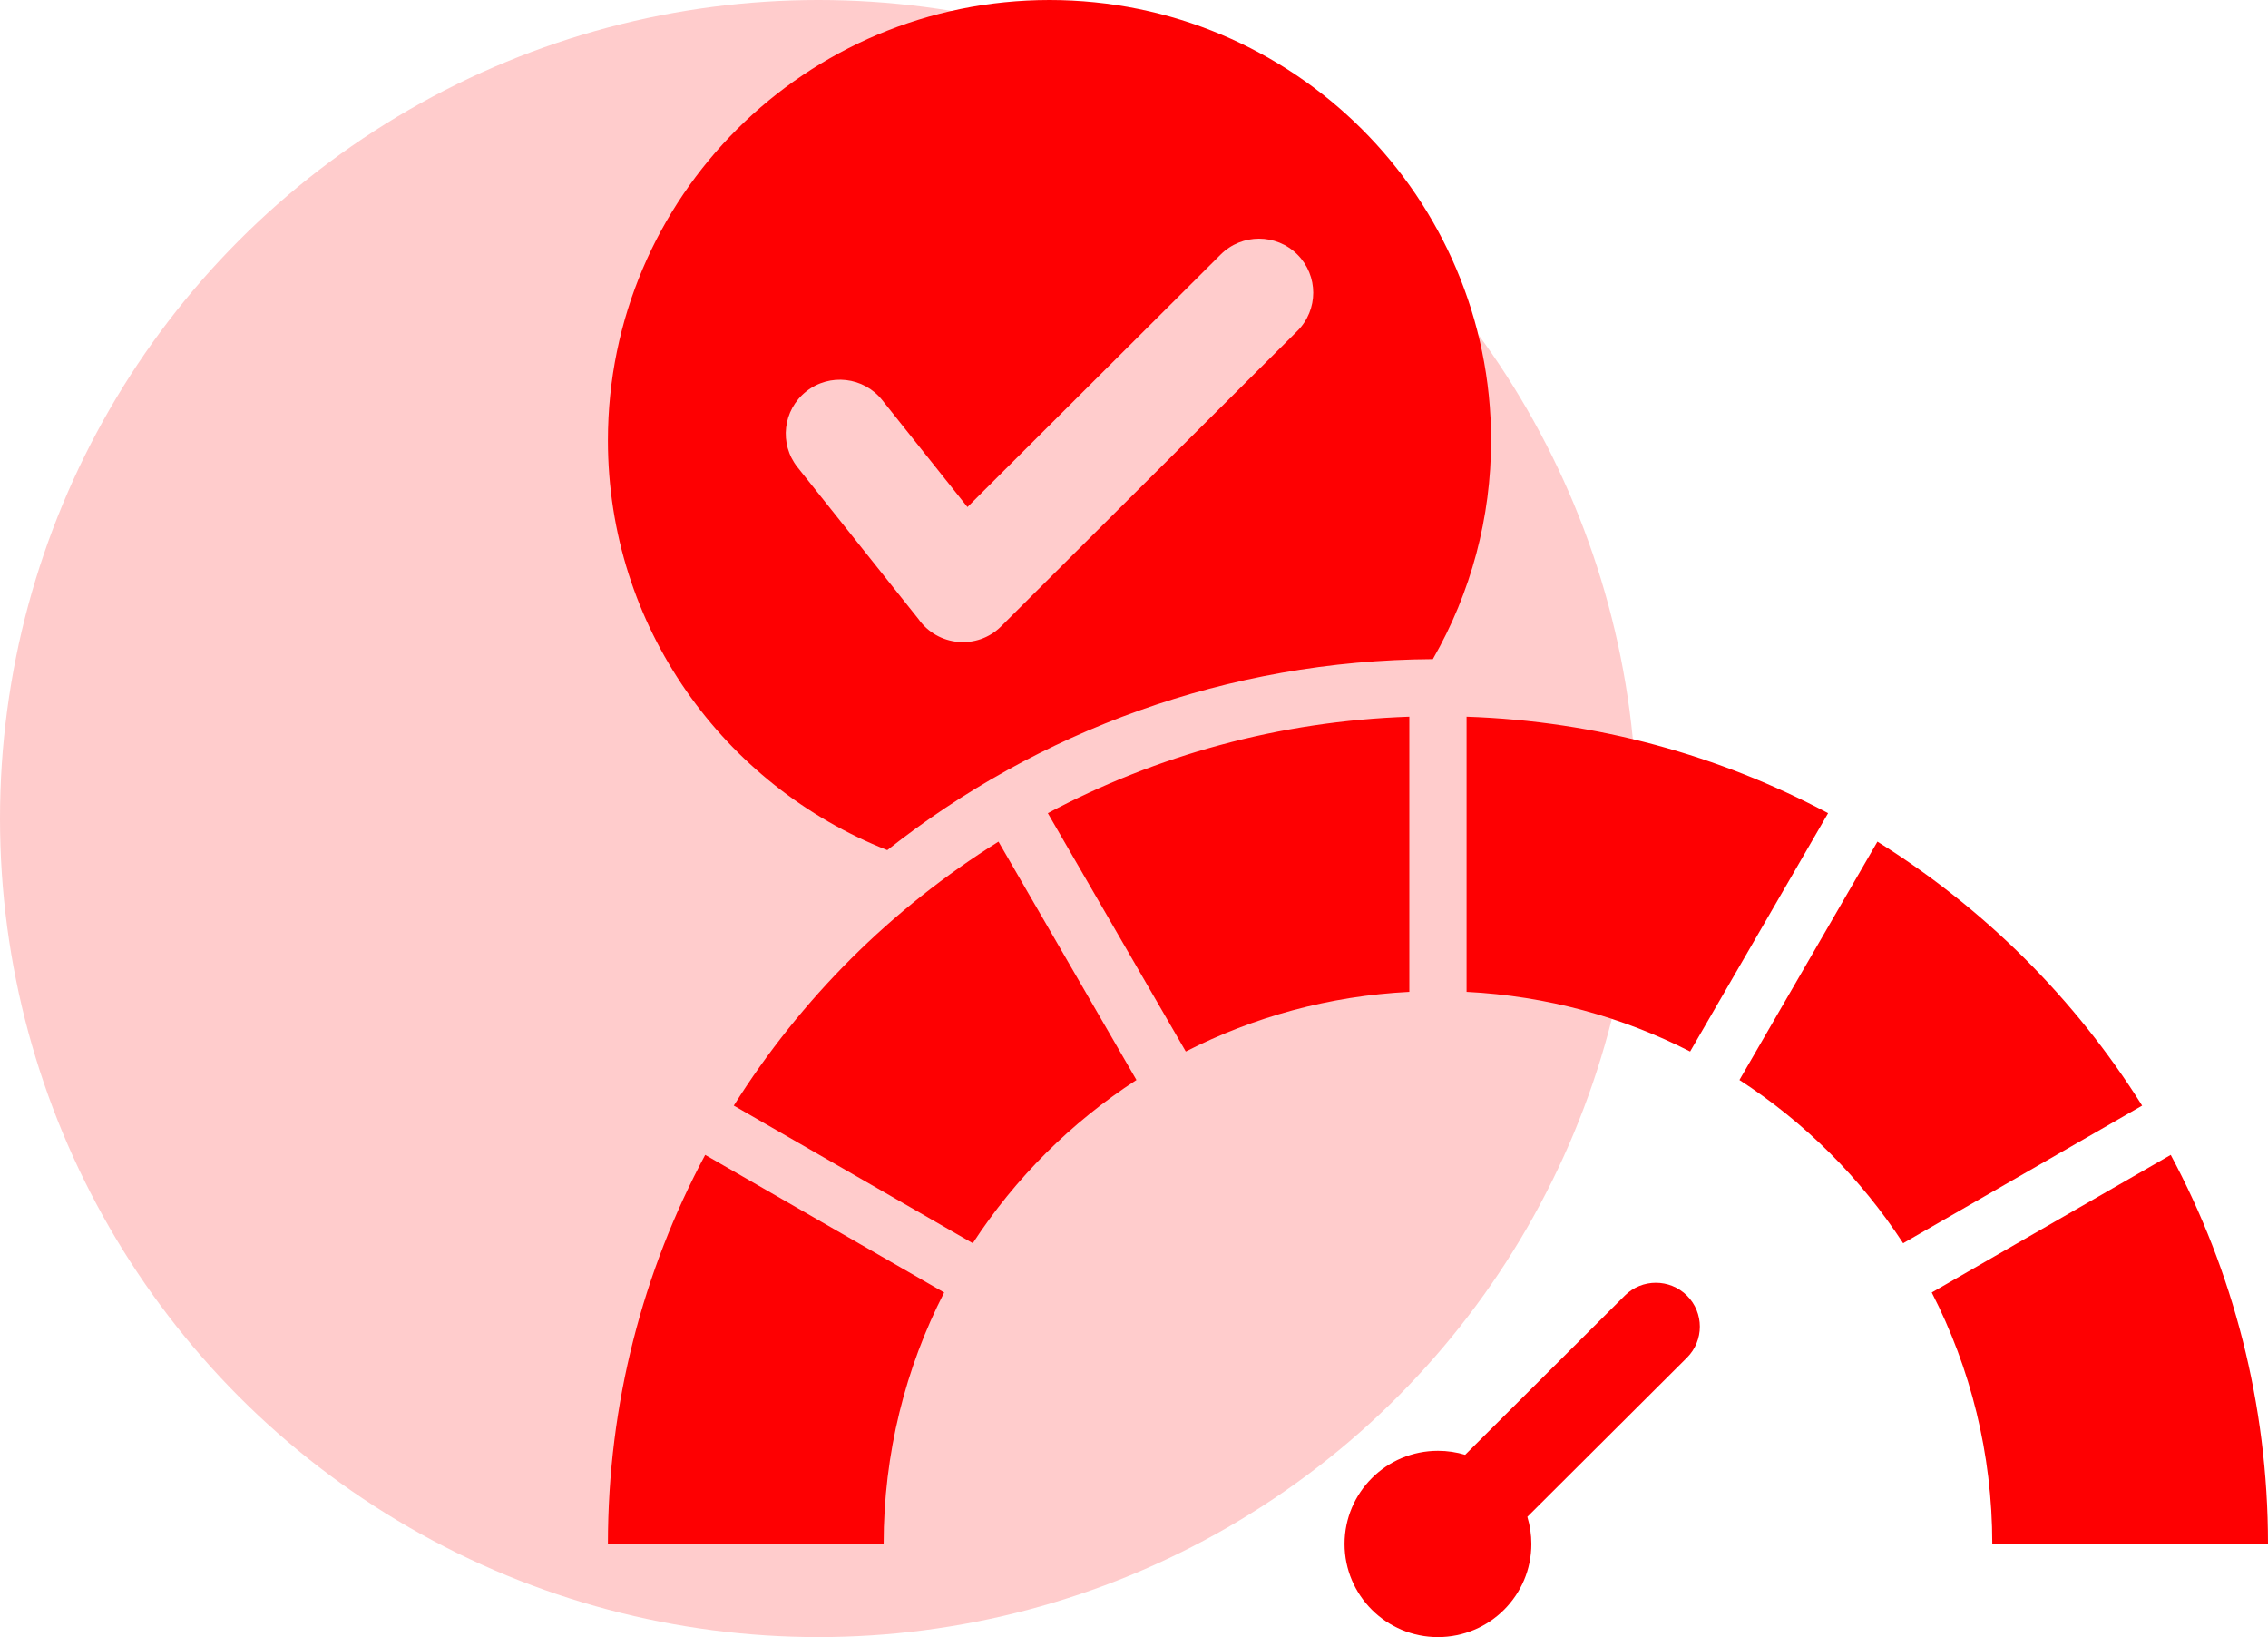 <svg xmlns="http://www.w3.org/2000/svg" width="97" height="70" viewBox="0 0 97 70" fill="none"><path fill-rule="evenodd" clip-rule="evenodd" d="M44.886 0C55.317 0 63.772 8.431 63.772 18.831C63.772 22.119 62.921 25.332 61.282 28.183C52.468 28.233 44.366 31.278 37.948 36.35C30.95 33.592 26 26.788 26 18.831C26 8.431 34.456 0 44.886 0ZM69.49 55.398C70.224 54.666 71.415 54.666 72.15 55.398C72.884 56.131 72.884 57.318 72.15 58.051L65.323 64.857C65.437 65.233 65.495 65.624 65.495 66.017C65.495 68.217 63.706 70 61.5 70C59.294 70 57.505 68.217 57.505 66.017C57.505 63.817 59.294 62.034 61.5 62.034C61.905 62.034 62.295 62.094 62.663 62.205L69.49 55.398ZM62.724 42.41C66.154 42.584 69.392 43.484 72.285 44.961L78.186 34.77C73.55 32.303 68.3 30.833 62.724 30.645L62.724 42.41ZM74.394 46.179L80.296 35.987C84.879 38.846 88.749 42.705 91.617 47.274L81.395 53.158C79.577 50.369 77.192 47.991 74.394 46.179ZM82.619 55.265C84.274 58.491 85.208 62.145 85.208 66.017H97C97 60.003 95.494 54.341 92.84 49.381L82.619 55.265ZM60.276 30.645C54.7 30.833 49.45 32.303 44.814 34.77L50.715 44.961C53.608 43.484 56.846 42.584 60.276 42.41L60.276 30.645ZM42.704 35.987C38.122 38.846 34.251 42.705 31.383 47.274L41.605 53.158C43.423 50.369 45.808 47.991 48.605 46.179L42.704 35.987ZM30.16 49.381L40.381 55.265C38.726 58.49 37.792 62.145 37.792 66.017H26C26 60.003 27.506 54.341 30.16 49.381ZM52.208 10.882L41.377 21.681L37.732 17.108C36.937 16.11 35.481 15.944 34.48 16.738C33.48 17.53 33.314 18.982 34.109 19.979L39.279 26.466C40.102 27.641 41.796 27.802 42.821 26.779L55.487 14.151C56.392 13.248 56.392 11.785 55.487 10.882C54.581 9.979 53.114 9.979 52.208 10.882Z" fill="#FE0002"></path><circle cx="35" cy="35" r="35" fill="#FE0002" fill-opacity="0.2"></circle></svg>